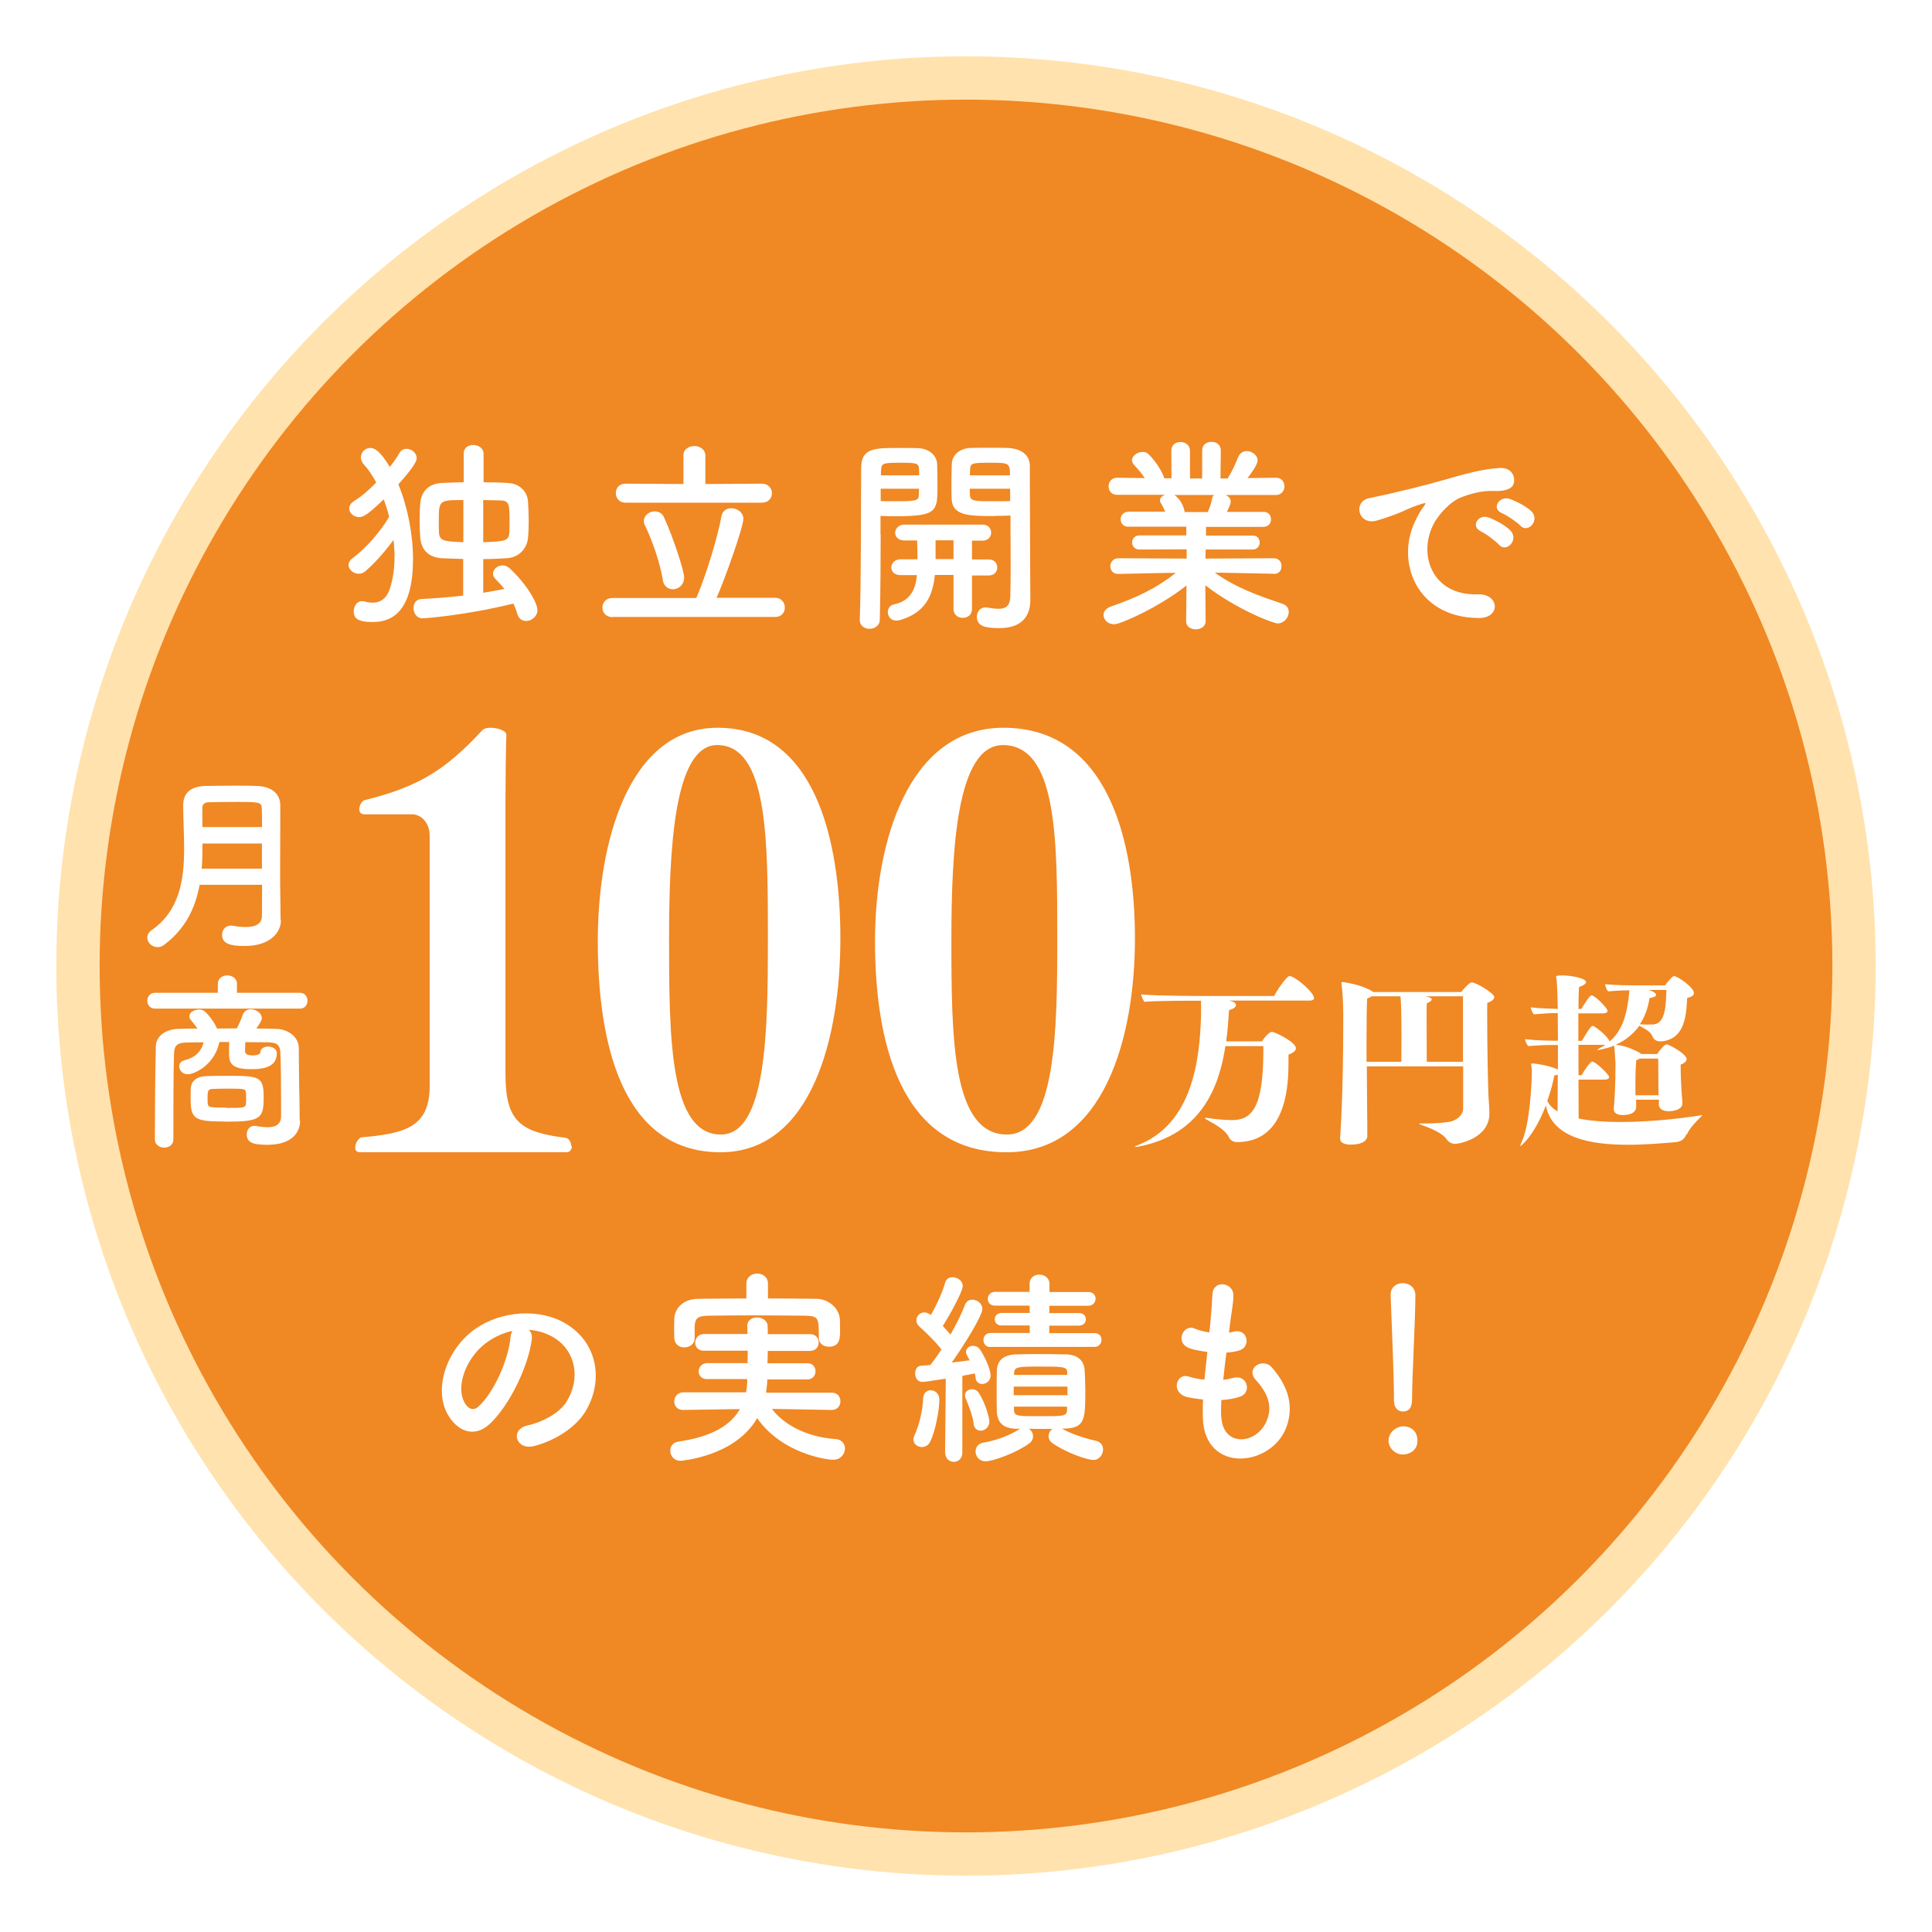<svg width="223" height="223" viewBox="0 0 223 223" fill="none" xmlns="http://www.w3.org/2000/svg">
<g filter="url(#filter0_d_601_689)">
<circle cx="106.5" cy="107.5" r="102.5" fill="#F08824"/>
<circle cx="106.5" cy="107.5" r="102.5" stroke="#FFE2AD" stroke-width="5"/>
</g>
<path d="M32.424 106.252C32.424 107.548 31.274 109.191 28.226 109.191C26.62 109.191 25.634 108.953 25.634 107.895C25.634 107.347 25.999 106.836 26.638 106.836C26.729 106.836 26.784 106.836 26.875 106.854C27.35 106.946 27.879 107 28.372 107C29.376 107 30.234 106.708 30.234 105.723C30.234 104.646 30.252 103.423 30.252 102.127H23.042C22.567 104.737 21.436 107.201 18.935 109.063C18.679 109.264 18.405 109.319 18.168 109.319C17.529 109.319 17 108.789 17 108.223C17 107.931 17.128 107.639 17.475 107.384C20.742 105.12 21.253 101.543 21.253 97.928C21.253 96.213 21.144 94.515 21.144 92.927C21.144 91.339 22.275 90.736 23.772 90.718C24.758 90.7 25.999 90.682 27.204 90.682C28.08 90.682 28.956 90.682 29.704 90.718C31.201 90.791 32.333 91.485 32.351 92.927V94.478C32.351 96.541 32.333 98.731 32.333 100.666C32.333 101.524 32.333 102.327 32.351 103.076L32.388 106.161L32.424 106.252ZM30.252 97.362H23.37C23.37 98.33 23.37 99.279 23.279 100.265H30.234V97.362H30.252ZM30.252 95.482C30.252 94.716 30.234 93.967 30.216 93.31C30.197 92.58 29.887 92.562 27.331 92.562C26.218 92.562 25.068 92.58 24.155 92.598C23.644 92.598 23.352 92.799 23.352 93.292C23.352 93.967 23.352 94.716 23.37 95.464H30.27L30.252 95.482Z" fill="white"/>
<path d="M17.894 116.419C17.31 116.419 17 115.963 17 115.507C17 115.05 17.31 114.594 17.894 114.594H25.141V113.572C25.141 112.915 25.689 112.586 26.236 112.586C26.784 112.586 27.35 112.915 27.35 113.572V114.594H34.633C35.199 114.594 35.491 115.05 35.491 115.507C35.491 115.963 35.199 116.419 34.633 116.419H17.894ZM34.633 129.361V129.397C34.633 130.639 33.757 132.135 30.891 132.135C29.54 132.135 28.482 132.026 28.482 130.949C28.482 130.438 28.792 129.945 29.376 129.945C29.412 129.945 29.485 129.963 29.558 129.963C30.015 130.055 30.508 130.109 30.909 130.109C31.767 130.109 32.424 129.817 32.443 128.868V127.225C32.443 125.345 32.424 122.863 32.37 121.603C32.333 120.526 31.913 120.325 30.855 120.307C29.997 120.307 29.175 120.289 28.317 120.289C28.299 120.727 28.281 121.202 28.281 121.311C28.281 121.767 28.792 121.822 29.193 121.822C29.759 121.822 30.051 121.621 30.051 121.494C30.051 121.019 30.489 120.8 30.946 120.8C31.402 120.8 31.95 121.056 31.95 121.548C31.95 122.771 31.146 123.41 29.029 123.41C26.912 123.41 26.437 122.863 26.437 121.658V121.567C26.437 121.457 26.437 120.818 26.455 120.271H25.324C24.776 122.917 22.458 123.994 21.673 123.994C21.052 123.994 20.687 123.52 20.687 123.082C20.687 122.771 20.87 122.498 21.271 122.388C22.366 122.133 23.224 121.475 23.498 120.307C22.878 120.307 22.275 120.325 21.655 120.325C20.432 120.344 20.121 120.654 20.085 121.621C20.012 123.739 20.012 128.357 20.012 131.515C20.012 132.154 19.483 132.464 18.953 132.464C18.424 132.464 17.876 132.135 17.876 131.515C17.876 128.631 17.913 123.684 17.986 120.818C18.004 119.614 19.063 118.774 20.687 118.756C21.363 118.737 22.093 118.719 22.786 118.719C22.549 118.354 22.275 118.044 22.002 117.697C21.892 117.569 21.855 117.441 21.855 117.295C21.855 116.857 22.421 116.529 22.969 116.529C23.188 116.529 23.407 116.565 23.59 116.711C24.028 117.04 24.758 118.007 25.05 118.719C25.817 118.719 26.565 118.701 27.331 118.701C27.624 118.153 27.861 117.587 28.025 117.131C28.171 116.693 28.555 116.492 28.938 116.492C29.54 116.492 30.216 116.93 30.216 117.496C30.216 117.752 30.106 117.952 29.595 118.719C30.343 118.719 31.11 118.737 31.858 118.756C33.173 118.774 34.469 119.614 34.487 120.964C34.505 122.425 34.523 125.765 34.56 126.55L34.596 129.379L34.633 129.361ZM25.981 129.452C22.366 129.452 22.002 129.16 22.002 126.714C22.002 126.294 22.02 125.875 22.02 125.655C22.056 124.779 22.713 124.25 23.754 124.213C24.448 124.177 25.305 124.177 26.145 124.177C29.905 124.177 30.435 124.195 30.435 126.659C30.435 129.124 30.088 129.47 25.999 129.47L25.981 129.452ZM26.163 127.882C28.062 127.882 28.354 127.882 28.39 127.371C28.409 127.262 28.409 127.025 28.409 126.751C28.409 126.513 28.409 126.24 28.39 126.13C28.354 125.674 28.244 125.655 26.2 125.655C25.579 125.655 24.977 125.674 24.52 125.692C24.009 125.71 23.955 125.911 23.955 126.769C23.955 127.025 23.973 127.28 23.973 127.371C24.046 127.828 24.192 127.846 26.163 127.846V127.882Z" fill="white"/>
<path d="M151.681 115.16C151.681 115.415 151.426 115.488 151.261 115.488H141.861C142.281 115.58 142.664 115.726 142.664 116.018C142.664 116.2 142.463 116.438 141.861 116.584C141.788 117.661 141.715 118.902 141.532 120.198H145.676C145.822 119.906 146.461 119.103 146.808 119.103C147.136 119.103 149.582 120.271 149.582 121.001C149.582 121.238 149.363 121.476 148.724 121.731V122.498C148.724 124.907 148.651 131.825 142.792 131.825C142.335 131.825 142.043 131.643 141.843 131.26C141.423 130.383 140.09 129.69 139.415 129.306C139.196 129.197 139.068 129.106 139.068 129.069C139.068 129.033 139.105 129.033 139.196 129.033C139.269 129.033 139.342 129.033 139.451 129.051C139.962 129.142 141.332 129.288 142.189 129.288C144.508 129.288 145.822 127.846 145.822 121.257V120.746H141.441C140.711 125.564 138.612 130.986 131.365 132.355C131.256 132.373 131.164 132.373 131.11 132.373C131.055 132.373 131 132.373 131 132.355C131 132.337 131.073 132.264 131.256 132.209C137.663 129.763 138.484 122.334 138.63 117.168V115.507H138.155C137.243 115.507 133.336 115.507 132.095 115.635C131.967 115.488 131.73 115.014 131.73 114.777C133.464 114.959 138.63 114.959 138.63 114.959H147.063C147.72 113.736 148.633 112.659 148.815 112.659C149.491 112.659 151.663 114.558 151.663 115.178L151.681 115.16Z" fill="white"/>
<path d="M172.478 115.087C172.478 115.342 172.15 115.616 171.675 115.744C171.657 115.963 171.657 116.529 171.657 117.314C171.657 120.234 171.748 126.094 171.84 127.061C171.858 127.426 171.913 127.955 171.913 128.521C171.913 131.387 168.426 132.026 167.97 132.026C167.55 132.026 167.203 131.843 166.948 131.46C166.71 131.095 165.871 130.474 164.337 129.945C164.027 129.836 163.808 129.744 163.808 129.708C163.808 129.671 163.899 129.671 164.118 129.671H164.812C165.798 129.671 166.856 129.562 167.258 129.489C168.116 129.361 168.883 128.722 168.883 127.937V123.082H157.766C157.784 125.619 157.803 127.882 157.803 128.174C157.821 129.032 157.821 130.949 157.821 131.113C157.821 131.752 157.072 132.117 155.886 132.117C155.247 132.117 154.681 131.935 154.681 131.424V131.332C154.7 131.022 155.046 126.897 155.046 117.405C155.046 116.857 155.046 115.306 154.864 113.754C154.846 113.572 154.827 113.499 154.827 113.426C154.827 113.389 154.846 113.353 154.919 113.353C155.247 113.353 157.31 113.718 158.368 114.411C158.405 114.429 158.46 114.448 158.478 114.503H168.682C168.974 114.046 169.667 113.389 169.85 113.389C170.398 113.389 172.478 114.667 172.478 115.087ZM161.764 119.96C161.764 117.186 161.727 115.47 161.636 114.995H158.332C158.204 115.087 158.022 115.178 157.803 115.251C157.766 115.725 157.73 117.806 157.73 120.161V122.552H161.745C161.745 122.023 161.764 121.037 161.764 119.96ZM168.864 114.995H164.52C165.104 115.105 165.25 115.233 165.25 115.36C165.25 115.488 165.049 115.671 164.684 115.799C164.666 116.109 164.666 116.857 164.666 117.752C164.666 119.54 164.684 121.913 164.684 122.552H168.864V114.995Z" fill="white"/>
<path d="M194.645 130.931C194.426 131.478 194.061 131.789 193.312 131.843C191.706 131.971 189.808 132.135 187.909 132.135C183.528 132.135 179.129 131.332 178.436 127.59C177.048 131.205 175.497 132.3 175.497 132.3C175.497 132.3 175.491 132.294 175.479 132.282C175.479 132.282 175.497 132.081 175.606 131.88C176.61 129.817 176.811 124.816 176.811 123.666C176.811 123.264 176.775 123.21 176.738 122.917C176.738 122.844 176.72 122.808 176.72 122.79C176.72 122.771 176.738 122.771 176.902 122.753C177.267 122.753 178.837 122.99 179.732 123.41C179.75 123.41 179.805 123.429 179.823 123.447V120.618H179.403C178.527 120.618 177.76 120.636 176.409 120.745C176.282 120.636 176.044 120.271 176.044 119.942C177.45 120.125 179.476 120.125 179.823 120.125C179.823 118.956 179.805 117.843 179.805 116.93C178.947 116.93 178.381 116.967 177.048 117.076C176.957 117.003 176.683 116.529 176.683 116.273C177.76 116.401 179.093 116.419 179.805 116.456C179.805 116.218 179.768 114.064 179.677 113.152C179.659 112.896 179.604 112.787 179.604 112.695C179.604 112.586 180.297 112.586 180.352 112.586C181.247 112.586 183.072 112.878 183.072 113.371C183.072 113.517 182.853 113.718 182.269 113.918C182.232 114.101 182.196 115.05 182.196 116.456H182.524C182.853 115.89 183.51 114.886 183.693 114.886C184.112 114.886 185.554 116.383 185.554 116.675C185.554 116.894 185.262 116.967 185.098 116.967H182.178V120.143H182.579C182.871 119.668 183.583 118.409 183.82 118.409C184.076 118.409 185.481 119.522 185.774 120.161V120.234C187.398 118.847 187.854 116.784 188.073 114.302C187.289 114.32 186.54 114.338 185.646 114.43C185.463 114.302 185.281 113.9 185.281 113.59C186.412 113.736 188.238 113.736 188.913 113.736H192.181C192.181 113.736 192.746 112.988 193.057 112.75C193.148 112.677 193.166 112.659 193.203 112.659C193.623 112.659 195.521 113.973 195.521 114.612C195.521 114.941 195.156 115.087 194.736 115.196C194.645 117.314 194.426 119.796 191.98 120.179C191.87 120.198 191.761 120.198 191.669 120.198C191.268 120.198 190.939 120.07 190.757 119.668C190.501 119.084 190.154 118.92 189.223 118.391C188.585 119.267 187.708 120.052 186.504 120.581L186.723 120.618C187.708 120.727 188.913 121.293 189.351 121.585C189.388 121.603 189.424 121.621 189.461 121.658H191.286C191.487 121.311 192.126 120.544 192.345 120.544C192.692 120.544 194.681 121.676 194.681 122.242C194.681 122.498 194.389 122.753 193.988 122.881V123.173C193.988 124.25 194.079 125.893 194.115 126.294C194.152 126.641 194.188 127.079 194.188 127.371C194.188 128.266 192.619 128.266 192.582 128.266C192.071 128.266 191.469 128.065 191.469 127.481C191.469 127.28 191.487 127.134 191.487 126.933H188.84C188.858 127.371 188.858 127.627 188.858 127.736C188.858 128.284 188.402 128.704 187.289 128.704C186.741 128.704 186.266 128.503 186.266 128.028V127.955C186.358 127.061 186.467 125.345 186.467 122.771C186.449 122.315 186.394 121.658 186.358 121.092C186.339 120.891 186.321 120.764 186.321 120.691C185.427 121.037 184.496 121.202 184.441 121.202C184.404 121.202 184.368 121.202 184.368 121.183C184.368 121.147 184.514 121.056 184.806 120.891C184.989 120.8 185.135 120.709 185.281 120.599H182.196V124.104H182.561C182.798 123.666 183.528 122.534 183.784 122.534C184.185 122.534 185.737 124.049 185.737 124.323C185.737 124.542 185.408 124.615 185.262 124.615H182.196C182.196 126.44 182.214 128.065 182.214 129.105C183.638 129.397 185.354 129.507 187.07 129.507C190.83 129.507 194.754 128.996 196.251 128.74C196.361 128.722 196.397 128.722 196.452 128.722C196.47 128.722 196.488 128.722 196.488 128.74C196.488 128.759 196.397 128.832 196.251 128.978C196.032 129.215 195.028 130.146 194.718 130.931H194.645ZM179.403 124.159C179.275 124.889 179.001 125.929 178.6 127.061C178.819 127.572 179.239 127.955 179.786 128.284C179.786 127.426 179.805 125.856 179.805 124.031C179.695 124.067 179.567 124.122 179.403 124.14V124.159ZM191.396 122.187H189.26C189.15 122.26 189.023 122.315 188.858 122.388C188.822 122.79 188.767 123.794 188.767 125.126V126.422H191.432C191.432 125.546 191.396 123.337 191.396 122.206V122.187ZM190.282 114.265C191.158 114.521 191.158 114.813 191.158 114.831C191.158 114.959 190.958 115.123 190.392 115.196C190.246 116.218 189.917 117.277 189.278 118.226C189.534 118.245 189.826 118.263 190.136 118.263C190.355 118.263 190.574 118.245 190.775 118.245C192.308 118.208 192.272 115.853 192.345 114.265H190.282Z" fill="white"/>
<path d="M66 132.302C66 132.678 65.792 133 65.375 133H41.573C41.156 133 41 132.785 41 132.463C41 131.711 41.625 131.281 41.677 131.281C46.573 130.851 49.594 130.206 49.594 125.371V96.465C49.594 94.746 48.396 93.993 47.615 93.993H42.094C41.677 93.993 41.469 93.778 41.469 93.402C41.469 93.026 41.729 92.382 42.198 92.328C48.188 90.823 51.312 88.997 55.635 84.322C55.896 84.054 56.26 84 56.625 84C57.51 84 58.5 84.376 58.448 84.86C58.396 85.934 58.344 90.125 58.344 92.274V123.974C58.344 129.4 60.01 130.69 65.323 131.334C65.688 131.388 65.948 131.925 65.948 132.302H66Z" fill="white"/>
<path d="M83.164 133C71.618 133 69 120.028 69 108.631C69 97.235 72.553 84 82.836 84C94.055 84 97 96.972 97 108.316C97 119.66 93.728 133 83.164 133ZM82.79 85.996C77.788 85.996 77.227 98.022 77.227 108.526C77.227 119.923 77.32 130.952 83.21 130.952C88.493 130.952 88.633 118.872 88.633 108.474C88.633 96.815 88.633 85.996 82.743 85.996H82.79Z" fill="white"/>
<path d="M116.175 133C103.805 133 101 120.028 101 108.631C101 97.235 104.806 84 115.825 84C127.845 84 131 96.972 131 108.316C131 119.66 127.494 133 116.175 133ZM115.775 85.996C110.416 85.996 109.815 98.022 109.815 108.526C109.815 119.923 109.915 130.952 116.225 130.952C121.885 130.952 122.035 118.872 122.035 108.474C122.035 96.815 122.035 85.996 115.725 85.996H115.775Z" fill="white"/>
<path d="M61.381 154.598C60.999 157.654 58.828 162.218 56.516 164.369C54.666 166.078 52.636 165.133 51.57 163.062C50.062 160.067 51.671 155.583 54.908 153.352C57.883 151.301 62.286 150.959 65.322 152.789C69.061 155.041 69.664 159.464 67.573 162.921C66.447 164.771 64.075 166.279 61.683 166.902C59.552 167.465 58.808 165.012 60.879 164.53C62.708 164.128 64.558 163.082 65.362 161.836C67.071 159.142 66.427 155.965 64.035 154.458C63.09 153.854 62.085 153.573 61.039 153.493C61.301 153.734 61.441 154.116 61.381 154.598ZM56.033 155.061C53.782 156.79 52.596 160.006 53.601 161.856C53.963 162.56 54.586 162.921 55.189 162.379C56.998 160.79 58.687 156.951 58.928 154.357C58.949 154.076 59.029 153.794 59.15 153.613C58.044 153.854 56.958 154.357 56.033 155.061Z" fill="white"/>
<path d="M95.98 162.742L89.105 162.621C90.331 164.31 92.965 165.858 96.402 166.099C97.166 166.139 97.528 166.662 97.528 167.185C97.528 167.808 97.046 168.491 96.181 168.491C95.377 168.491 90.231 167.768 87.396 163.686C84.843 168.149 78.57 168.612 78.55 168.612C77.786 168.612 77.364 168.029 77.364 167.446C77.364 166.963 77.645 166.501 78.289 166.4C82.189 165.838 84.36 164.491 85.406 162.641L78.852 162.742H78.832C78.148 162.742 77.826 162.259 77.826 161.756C77.826 161.254 78.188 160.711 78.872 160.711H86.109C86.21 160.228 86.25 159.726 86.25 159.183H81.626C80.963 159.203 80.641 158.741 80.641 158.298C80.641 157.856 80.983 157.334 81.626 157.334H86.29C86.29 156.871 86.31 156.389 86.31 155.906H81.284C80.581 155.926 80.239 155.464 80.239 154.981C80.239 154.499 80.601 153.976 81.284 153.976H86.27C86.27 153.695 86.27 153.373 86.25 153.051V153.011C86.25 152.388 86.813 152.066 87.376 152.066C87.939 152.066 88.582 152.408 88.602 153.031C88.622 153.353 88.622 153.654 88.622 153.996H93.507C94.151 153.976 94.493 154.459 94.493 154.961C94.493 155.464 94.151 155.926 93.507 155.926H88.622C88.622 156.389 88.602 156.891 88.582 157.354H93.186C93.809 157.334 94.131 157.816 94.131 158.278C94.131 158.761 93.809 159.223 93.186 159.223H88.562C88.562 159.726 88.481 160.269 88.421 160.751H96C96.684 160.731 97.006 161.234 97.006 161.756C97.006 162.239 96.664 162.742 96.02 162.742H96H95.98ZM88.703 149.875C90.592 149.875 92.442 149.895 94.271 149.915C95.578 149.935 96.905 150.961 96.945 152.348C96.965 152.71 96.965 153.152 96.965 153.554C96.965 154.418 96.965 155.444 95.679 155.444C95.096 155.444 94.513 155.102 94.513 154.439V154.398C94.513 152.127 94.493 151.905 92.985 151.865C91.075 151.845 88.863 151.825 86.712 151.825C84.943 151.825 83.234 151.845 81.767 151.865C80.44 151.885 80.239 152.227 80.178 153.112V154.459C80.178 155.162 79.575 155.524 78.992 155.524C78.409 155.524 77.867 155.182 77.826 154.439C77.826 154.117 77.806 153.755 77.806 153.393C77.806 153.011 77.826 152.629 77.826 152.227C77.867 151.101 78.751 149.935 80.601 149.915C82.43 149.895 84.28 149.875 86.149 149.875V148.166C86.149 147.402 86.773 147 87.396 147C88.019 147 88.642 147.382 88.642 148.166V149.875H88.703Z" fill="white"/>
<path d="M106.414 167.024C105.912 167.024 105.429 166.682 105.429 166.14C105.429 165.999 105.469 165.858 105.55 165.677C106.073 164.571 106.515 162.782 106.555 161.395C106.575 160.792 106.997 160.47 107.419 160.47C107.922 160.47 108.425 160.852 108.425 161.576C108.425 162.762 107.942 165.295 107.359 166.421C107.138 166.863 106.756 167.024 106.394 167.024H106.414ZM109.088 159.143C107.56 159.385 106.676 159.505 106.454 159.505C105.892 159.505 105.63 159.003 105.63 158.52C105.63 158.078 105.851 157.656 106.334 157.636C106.615 157.615 106.977 157.595 107.379 157.555C107.781 157.053 108.224 156.449 108.666 155.766C108.063 154.921 106.635 153.575 106.113 153.112C105.871 152.891 105.771 152.65 105.771 152.408C105.771 151.926 106.173 151.484 106.696 151.484C106.897 151.484 107.098 151.564 107.299 151.685C107.339 151.705 107.399 151.725 107.44 151.785C108.063 150.72 108.766 149.212 109.088 148.066C109.209 147.604 109.571 147.423 109.953 147.423C110.516 147.423 111.119 147.825 111.119 148.428C111.119 149.152 109.45 152.067 108.827 153.052C109.148 153.394 109.45 153.755 109.711 154.037C110.415 152.811 111.038 151.524 111.38 150.619C111.541 150.177 111.883 150.016 112.224 150.016C112.787 150.016 113.39 150.458 113.39 151.082C113.39 151.846 111.32 155.223 109.852 157.274C110.676 157.173 111.44 157.073 111.923 157.012C111.822 156.811 111.722 156.63 111.641 156.49C111.541 156.329 111.501 156.168 111.501 156.027C111.501 155.625 111.883 155.344 112.305 155.344C112.566 155.344 112.868 155.444 113.049 155.685C113.41 156.128 114.335 157.857 114.335 158.781C114.335 159.385 113.833 159.746 113.37 159.746C113.008 159.746 112.647 159.525 112.606 159.023C112.586 158.862 112.566 158.681 112.506 158.52C112.224 158.601 111.702 158.681 111.078 158.802V167.607C111.099 168.371 110.596 168.733 110.093 168.733C109.591 168.733 109.088 168.371 109.088 167.607L109.169 159.143H109.088ZM112.385 164.33C112.265 163.365 111.822 162.3 111.46 161.395C111.42 161.274 111.38 161.174 111.38 161.073C111.38 160.611 111.782 160.35 112.204 160.35C112.466 160.35 112.767 160.47 112.948 160.732C113.672 161.797 114.195 163.586 114.195 164.089C114.195 164.732 113.672 165.134 113.189 165.134C112.807 165.134 112.445 164.893 112.365 164.33H112.385ZM122.578 164.893C123.543 165.476 125.191 166.019 126.478 166.3C127.061 166.421 127.323 166.863 127.323 167.306C127.323 167.889 126.88 168.512 126.217 168.512C125.352 168.512 122.819 167.547 121.432 166.542C121.151 166.32 121.03 166.059 121.03 165.778C121.03 165.456 121.191 165.134 121.472 164.933H120.668C120.045 164.933 119.381 164.933 118.758 164.913C119.04 165.114 119.241 165.436 119.241 165.778C119.241 166.059 119.12 166.381 118.798 166.602C117.371 167.667 114.637 168.673 113.732 168.673C113.029 168.673 112.606 168.09 112.606 167.547C112.606 167.064 112.888 166.602 113.571 166.501C114.999 166.28 116.667 165.617 117.673 164.953C117.693 164.933 117.753 164.933 117.773 164.913H117.21C115.743 164.833 115.119 164.189 115.059 162.903C115.039 162.199 115.039 161.375 115.039 160.571C115.039 159.767 115.039 158.962 115.059 158.259C115.079 157.314 115.521 156.409 117.19 156.329C118.014 156.309 118.879 156.289 119.763 156.289C120.849 156.289 121.975 156.309 123.04 156.329C124.367 156.349 125.111 157.032 125.191 158.118C125.232 158.802 125.272 159.626 125.272 160.47C125.272 163.767 125.252 164.813 122.94 164.893H122.578ZM114.335 155.484C113.772 155.484 113.511 155.082 113.511 154.68C113.511 154.278 113.772 153.856 114.335 153.856H118.859V152.991H115.622C115.099 153.012 114.818 152.65 114.818 152.268C114.818 151.906 115.079 151.544 115.622 151.544H118.859L118.839 150.7H114.878C114.295 150.72 114.014 150.318 114.014 149.936C114.014 149.534 114.295 149.111 114.878 149.111H118.839V148.187C118.839 147.463 119.402 147.121 119.964 147.121C120.527 147.121 121.13 147.483 121.13 148.187V149.132H125.594C126.177 149.111 126.458 149.513 126.458 149.895C126.458 150.298 126.177 150.72 125.594 150.72H121.13L121.11 151.564H124.508C125.071 151.544 125.332 151.906 125.332 152.288C125.332 152.65 125.071 153.012 124.508 153.012H121.11V153.876H126.317C126.88 153.856 127.142 154.258 127.142 154.64C127.142 155.042 126.88 155.464 126.317 155.464H114.335V155.484ZM117.009 160.048V161.033H123.221C123.221 160.691 123.201 160.39 123.201 160.048H117.009ZM123.181 158.379C123.181 157.736 122.598 157.736 120.045 157.736C117.492 157.736 117.11 157.756 117.049 158.46V158.701H123.181V158.379ZM123.201 162.36H117.029C117.029 162.521 117.049 162.682 117.049 162.822C117.09 163.466 117.512 163.466 120.105 163.466C122.859 163.466 123.121 163.466 123.161 162.742V162.36H123.201Z" fill="white"/>
<path d="M140.973 163.525C141.114 166.963 144.873 166.822 146.14 164.148C146.984 162.339 146.301 160.751 144.954 159.283C143.707 157.916 145.778 156.629 146.823 157.856C148.713 160.027 149.377 162.319 148.472 164.751C146.743 169.335 139.043 170.119 138.842 163.686C138.822 163.002 138.822 162.279 138.862 161.535C137.998 161.454 137.314 161.314 137.013 161.253C135.063 160.731 135.806 158.439 137.174 158.881C137.736 159.042 138.36 159.203 139.023 159.243C139.124 158.177 139.244 157.132 139.365 156.046C138.44 155.926 137.676 155.765 137.354 155.644C135.525 155.021 136.591 152.789 137.857 153.332C138.38 153.553 138.983 153.714 139.586 153.795C139.606 153.513 139.666 153.191 139.687 152.91C139.827 151.382 139.888 150.477 139.948 149.352C140.069 147.663 142.36 148.045 142.36 149.472C142.36 150.598 142.119 151.523 141.958 152.95C141.938 153.232 141.878 153.533 141.858 153.815C142.079 153.795 142.26 153.734 142.461 153.694C144.029 153.332 144.431 155.483 143.024 155.885C142.541 156.026 142.059 156.086 141.556 156.127C141.415 157.212 141.295 158.238 141.194 159.263C141.596 159.223 141.999 159.142 142.36 159.042C143.949 158.599 144.552 160.731 143.124 161.213C142.481 161.434 141.717 161.555 140.973 161.595C140.933 162.299 140.933 162.942 140.953 163.545L140.973 163.525Z" fill="white"/>
<path d="M161.942 167.887C161.017 167.887 160.273 167.123 160.273 166.299C160.273 165.234 161.278 164.631 161.942 164.631C162.887 164.631 163.61 165.214 163.61 166.299C163.61 167.465 162.605 167.887 161.942 167.887ZM160.896 161.756V161.253C160.896 158.921 160.655 153.292 160.514 149.512V149.432C160.514 148.547 161.218 148.105 161.922 148.105C162.625 148.105 163.369 148.567 163.369 149.512C163.369 152.367 162.987 158.981 162.987 161.333C162.987 161.916 162.987 162.922 161.922 162.922C161.419 162.922 160.916 162.54 160.916 161.796L160.896 161.756Z" fill="white"/>
<path d="M42.12 65.964C41.899 66.165 41.637 66.226 41.396 66.226C40.793 66.226 40.23 65.743 40.23 65.22C40.23 64.959 40.37 64.657 40.712 64.416C42.321 63.229 43.95 61.298 44.916 59.649C44.755 58.965 44.533 58.301 44.292 57.638C42.221 59.649 41.798 59.689 41.436 59.689C40.833 59.689 40.31 59.207 40.31 58.684C40.31 58.402 40.451 58.1 40.833 57.859C41.678 57.336 42.603 56.552 43.427 55.687C42.985 54.882 42.502 54.158 41.999 53.615C41.758 53.354 41.657 53.052 41.657 52.791C41.657 52.208 42.14 51.705 42.743 51.705C43.186 51.705 43.809 51.946 44.996 53.897C45.438 53.334 45.821 52.791 46.102 52.288C46.303 51.946 46.605 51.805 46.927 51.805C47.51 51.805 48.093 52.288 48.093 52.871C48.093 53.153 47.973 53.676 45.982 55.908C47.047 58.483 47.671 61.68 47.671 64.536C47.671 70.248 45.519 71.797 43.045 71.797C41.155 71.797 40.833 71.294 40.833 70.55C40.833 69.987 41.175 69.383 41.798 69.383C41.899 69.383 41.999 69.403 42.08 69.424C42.422 69.524 42.723 69.564 43.025 69.564C43.91 69.564 44.574 69.102 44.956 68.076C45.338 66.97 45.539 65.683 45.539 64.295C45.539 63.651 45.499 62.988 45.418 62.324C44.453 63.651 43.266 64.999 42.14 65.964H42.12ZM53.504 64.516C52.639 64.496 51.794 64.476 51.05 64.436C49.401 64.355 48.636 63.39 48.516 62.143C48.475 61.62 48.435 60.936 48.435 60.232C48.435 59.468 48.455 58.664 48.516 58.04C48.596 57.035 49.22 55.828 51.01 55.747C51.774 55.727 52.659 55.667 53.524 55.667V52.368C53.504 51.685 54.047 51.363 54.63 51.363C55.213 51.363 55.816 51.725 55.816 52.368V55.667C56.762 55.667 57.707 55.687 58.592 55.747C59.899 55.788 60.865 56.672 60.945 57.879C60.985 58.503 61.026 59.287 61.026 60.071C61.026 60.775 61.005 61.479 60.945 62.103C60.825 63.269 59.96 64.355 58.451 64.436C57.606 64.476 56.681 64.536 55.776 64.536V68.418C56.621 68.277 57.446 68.136 58.23 67.975C57.948 67.634 57.627 67.272 57.245 66.889C57.003 66.668 56.903 66.427 56.903 66.226C56.903 65.703 57.425 65.26 58.009 65.26C58.27 65.26 58.572 65.361 58.833 65.602C60.784 67.412 62.031 69.564 62.031 70.429C62.031 71.153 61.347 71.676 60.724 71.676C60.281 71.676 59.879 71.435 59.718 70.872C59.578 70.409 59.437 70.027 59.256 69.665C53.765 71.033 48.978 71.374 48.777 71.374C48.093 71.374 47.731 70.771 47.731 70.188C47.731 69.665 48.013 69.182 48.616 69.142C50.185 69.062 51.854 68.941 53.463 68.74V64.496L53.504 64.516ZM53.504 57.718C50.688 57.718 50.648 57.718 50.648 60.132C50.648 60.614 50.648 61.117 50.668 61.499C50.748 62.465 51.291 62.485 53.483 62.586V57.718H53.504ZM55.776 62.586C58.21 62.485 58.713 62.485 58.793 61.479C58.813 61.137 58.813 60.735 58.813 60.313C58.813 58.161 58.813 57.779 57.687 57.758C57.104 57.758 56.44 57.718 55.776 57.718V62.586Z" fill="white"/>
<path d="M70.72 71.233C69.915 71.233 69.533 70.67 69.533 70.127C69.533 69.584 69.915 69.021 70.72 69.021H80.374C81.58 66.205 82.888 61.78 83.27 59.588C83.391 58.965 83.873 58.663 84.396 58.663C85.08 58.663 85.804 59.126 85.804 59.89C85.804 60.835 83.612 67.01 82.707 69.001H89.484C90.209 69.001 90.591 69.584 90.591 70.127C90.591 70.67 90.229 71.213 89.484 71.213H70.72V71.233ZM72.188 58.019C71.444 58.019 71.082 57.456 71.082 56.913C71.082 56.37 71.444 55.827 72.188 55.827L78.885 55.867V52.609C78.865 51.865 79.489 51.483 80.132 51.483C80.776 51.483 81.419 51.865 81.419 52.609V55.867L87.936 55.827C88.7 55.827 89.102 56.39 89.102 56.933C89.102 57.476 88.72 58.019 87.936 58.019H72.188ZM76.512 66.929C76.15 64.918 75.346 62.504 74.441 60.634C74.34 60.473 74.32 60.272 74.32 60.131C74.32 59.488 74.943 59.025 75.567 59.025C76.009 59.025 76.432 59.226 76.653 59.729C77.739 62.122 78.966 65.903 78.966 66.648C78.966 67.512 78.322 68.015 77.659 68.015C77.135 68.015 76.613 67.673 76.492 66.929H76.512Z" fill="white"/>
<path d="M101.652 61.719C101.652 64.414 101.632 68.055 101.552 71.514C101.552 72.218 100.948 72.58 100.365 72.58C99.782 72.58 99.239 72.218 99.239 71.574V71.534C99.4 67.069 99.36 59.084 99.4 53.996C99.4 51.784 100.868 51.703 103.543 51.703C104.508 51.703 105.494 51.703 105.956 51.723C107.183 51.764 108.129 52.528 108.169 53.574C108.189 54.398 108.209 55.243 108.209 56.068C108.209 59.024 108.189 59.587 103.322 59.587C102.678 59.587 102.075 59.567 101.632 59.547V61.739L101.652 61.719ZM106.097 54.861C106.097 54.599 106.077 54.358 106.077 54.137C106.037 53.433 105.755 53.413 103.905 53.413C101.894 53.413 101.733 53.453 101.693 54.338C101.693 54.499 101.673 54.68 101.673 54.861H106.117H106.097ZM101.652 56.41V57.837C102.014 57.858 102.738 57.858 103.483 57.858C105.876 57.858 106.037 57.757 106.057 57.113C106.057 56.892 106.077 56.651 106.077 56.41H101.632H101.652ZM112.191 66.365V70.307C112.191 70.991 111.668 71.313 111.125 71.313C110.582 71.313 110.059 70.971 110.059 70.307V66.365H107.907C107.646 68.939 106.68 70.729 103.945 71.554C103.784 71.594 103.623 71.635 103.483 71.635C102.799 71.635 102.477 71.132 102.477 70.649C102.477 70.247 102.718 69.844 103.181 69.764C105.092 69.362 105.675 68.034 105.836 66.385H103.945C103.221 66.385 102.879 65.943 102.879 65.5C102.879 65.058 103.261 64.555 103.945 64.555H105.896V64.173C105.896 63.549 105.876 62.946 105.856 62.383H104.388C103.664 62.383 103.322 61.94 103.322 61.498C103.322 61.055 103.704 60.553 104.388 60.553H113.418C114.082 60.553 114.404 61.015 114.404 61.478C114.404 61.94 114.082 62.403 113.418 62.403H112.191V64.575H114.122C114.806 64.575 115.108 65.038 115.108 65.5C115.108 65.963 114.786 66.425 114.122 66.425H112.191V66.365ZM110.059 62.363H107.988V64.535H110.059V62.363ZM114.846 59.567C111.809 59.567 109.898 59.547 109.838 57.516C109.818 57.053 109.818 56.55 109.818 56.047C109.818 55.223 109.838 54.378 109.858 53.553C109.898 52.488 110.803 51.743 112.03 51.703C112.493 51.683 113.519 51.683 114.524 51.683C115.248 51.683 115.932 51.683 116.334 51.703C118.144 51.804 118.869 52.709 118.869 53.775V55.565C118.869 59.185 118.909 63.147 118.909 66.224C118.909 67.391 118.929 68.396 118.929 69.241C118.929 70.971 118.084 72.499 115.349 72.499C113.7 72.499 112.754 72.278 112.754 71.172C112.754 70.649 113.116 70.106 113.74 70.106C113.82 70.106 113.861 70.126 113.941 70.126C114.424 70.207 114.866 70.267 115.248 70.267C116.053 70.267 116.596 69.985 116.616 68.799C116.636 67.833 116.656 66.727 116.656 65.581C116.656 63.851 116.636 62.021 116.636 60.492V59.507C116.194 59.527 115.55 59.547 114.846 59.547V59.567ZM116.576 54.861C116.576 53.433 116.475 53.413 114.283 53.413C112.272 53.413 112.01 53.433 111.97 54.157C111.97 54.378 111.95 54.62 111.95 54.861H116.576ZM116.616 56.41H111.93C111.93 56.651 111.95 56.892 111.95 57.113C111.97 57.858 112.513 57.858 114.645 57.858C115.449 57.858 116.254 57.858 116.596 57.837V56.41H116.616Z" fill="white"/>
<path d="M147.026 66.225L140.952 66.104H140.228C142.742 67.894 145.276 68.759 148.011 69.684C148.534 69.845 148.755 70.248 148.755 70.63C148.755 71.253 148.233 71.957 147.468 71.957C146.986 71.957 142.782 70.388 139.122 67.552L139.162 71.696C139.162 72.319 138.579 72.641 138.036 72.641C137.493 72.641 136.909 72.359 136.909 71.716L136.95 67.573C133.953 69.986 129.367 72.058 128.603 72.058C127.879 72.058 127.376 71.535 127.376 70.972C127.376 70.589 127.638 70.227 128.221 70.006C131.157 69.001 133.41 67.935 135.723 66.124H134.918L129.066 66.245H129.045C128.442 66.245 128.16 65.803 128.16 65.36C128.16 64.918 128.482 64.435 129.086 64.435L136.97 64.475V63.409L131.499 63.429C130.976 63.429 130.675 63.027 130.675 62.605C130.675 62.223 130.956 61.8 131.499 61.8H136.929V60.795H130.272C129.669 60.815 129.347 60.392 129.347 59.93C129.347 59.487 129.669 59.065 130.272 59.065H134.496C134.355 58.723 134.174 58.361 134.013 58.1C133.913 57.979 133.892 57.858 133.892 57.738C133.892 57.456 134.154 57.215 134.496 57.114H128.965C128.281 57.134 127.959 56.631 127.959 56.129C127.959 55.626 128.301 55.143 128.945 55.143H128.965L132.123 55.183C131.781 54.62 131.318 54.117 130.876 53.635C130.735 53.474 130.654 53.293 130.654 53.132C130.654 52.629 131.278 52.166 131.861 52.166C132.062 52.166 132.243 52.187 132.424 52.307C132.867 52.589 134.134 54.238 134.375 55.203H135.22L135.2 52.026C135.2 51.322 135.723 51.02 136.266 51.02C136.809 51.02 137.352 51.362 137.352 52.026V55.224H138.76V52.006C138.76 51.322 139.283 51 139.846 51C140.409 51 140.912 51.342 140.912 51.986L140.871 55.224H141.696C142.179 54.479 142.621 53.514 142.903 52.79C143.104 52.287 143.506 52.066 143.908 52.066C144.532 52.066 145.155 52.549 145.155 53.152C145.155 53.233 145.155 53.715 143.989 55.183L147.267 55.143H147.287C147.931 55.143 148.253 55.626 148.253 56.129C148.253 56.631 147.931 57.134 147.267 57.134H141.455C141.797 57.275 142.058 57.536 142.058 57.898C142.058 58.16 141.696 58.944 141.616 59.085H145.819C146.422 59.065 146.704 59.487 146.704 59.95C146.704 60.392 146.422 60.815 145.819 60.815H139.202V61.82H144.572C145.135 61.8 145.397 62.203 145.397 62.625C145.397 63.007 145.135 63.429 144.572 63.429H139.162L139.142 64.475L147.026 64.435C147.629 64.435 147.951 64.898 147.911 65.36C147.931 65.823 147.629 66.245 147.046 66.245H147.026V66.225ZM135.501 57.114C135.743 57.235 136.487 57.818 136.728 59.025V59.105H139.403C139.604 58.663 139.846 58.019 139.906 57.536C139.926 57.335 140.027 57.215 140.147 57.134H135.481L135.501 57.114Z" fill="white"/>
<path d="M163.538 59.749C163.779 59.287 164 58.904 164.302 58.502C164.684 57.999 164.564 58.02 164.101 58.16C162.291 58.744 162.693 58.744 161.064 59.367C160.3 59.649 159.616 59.89 158.892 60.091C156.76 60.674 156.116 57.899 158.047 57.497C158.55 57.376 159.958 57.114 160.722 56.913C161.909 56.632 164.021 56.149 166.494 55.445C168.988 54.741 170.939 54.158 173.051 54.017C174.539 53.917 174.962 55.103 174.7 55.868C174.559 56.27 174.016 56.752 172.327 56.672C171.1 56.592 169.572 57.054 168.767 57.356C167.42 57.839 166.193 59.287 165.65 60.172C163.538 63.711 165.147 68.78 170.557 68.599C173.091 68.498 173.252 71.354 170.698 71.334C163.417 71.314 160.903 64.636 163.538 59.769V59.749ZM170.959 61.338C169.672 60.775 170.638 59.287 171.824 59.729C172.508 59.971 173.795 60.654 174.358 61.258C175.344 62.324 173.856 63.852 173.011 62.867C172.669 62.484 171.462 61.559 170.959 61.358V61.338ZM173.393 59.246C172.086 58.744 173.031 57.195 174.218 57.577C174.901 57.798 176.189 58.442 176.772 59.025C177.777 60.031 176.37 61.62 175.485 60.674C175.143 60.292 173.896 59.447 173.393 59.246Z" fill="white"/>
<defs>
<filter id="filter0_d_601_689" x="0.7" y="0.7" width="221.6" height="221.6" filterUnits="userSpaceOnUse" color-interpolation-filters="sRGB">
<feFlood flood-opacity="0" result="BackgroundImageFix"/>
<feColorMatrix in="SourceAlpha" type="matrix" values="0 0 0 0 0 0 0 0 0 0 0 0 0 0 0 0 0 0 127 0" result="hardAlpha"/>
<feOffset dx="5" dy="4"/>
<feGaussianBlur stdDeviation="2.9"/>
<feComposite in2="hardAlpha" operator="out"/>
<feColorMatrix type="matrix" values="0 0 0 0 0.707 0 0 0 0 0.6 0 0 0 0 0.502 0 0 0 0.25 0"/>
<feBlend mode="normal" in2="BackgroundImageFix" result="effect1_dropShadow_601_689"/>
<feBlend mode="normal" in="SourceGraphic" in2="effect1_dropShadow_601_689" result="shape"/>
</filter>
</defs>
</svg>
